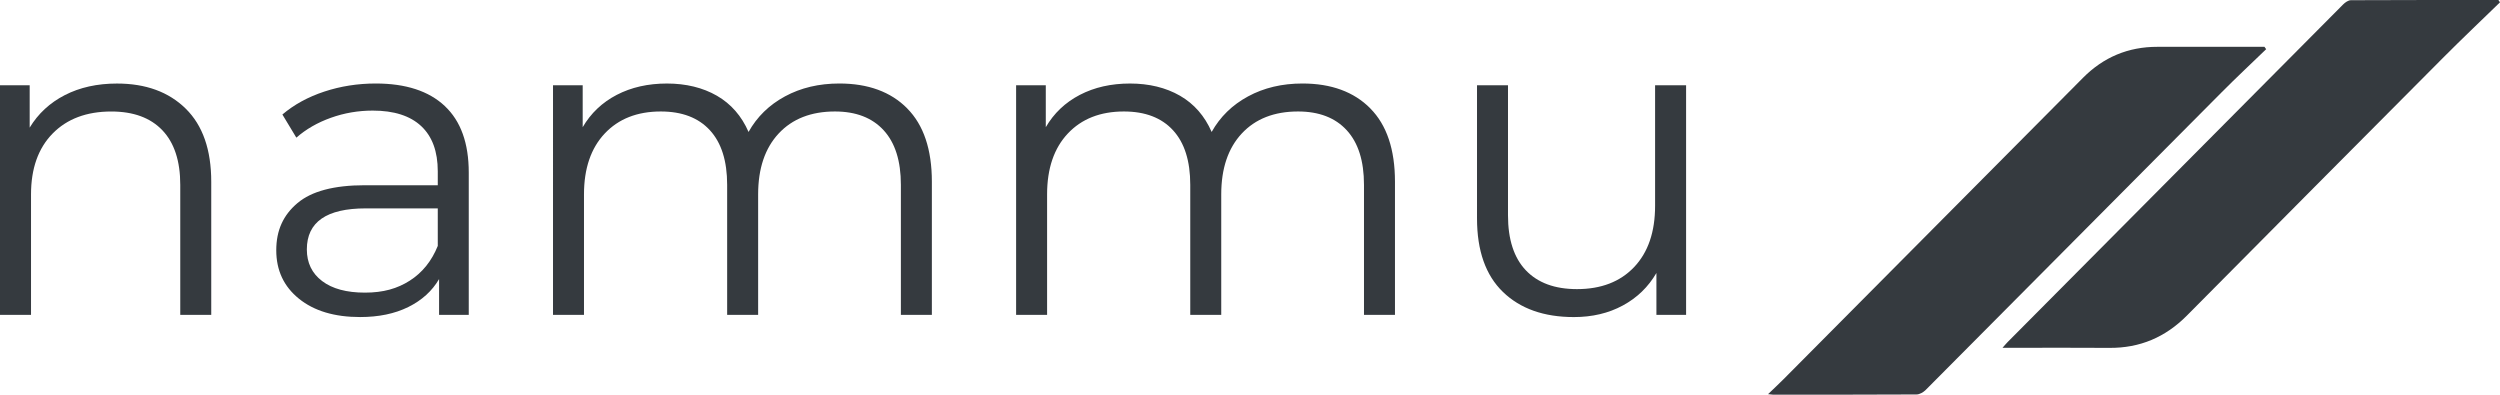 <?xml version="1.0" encoding="UTF-8"?>
<svg id="Calque_1" data-name="Calque 1" xmlns="http://www.w3.org/2000/svg" viewBox="0 0 1246.64 196.8">
  <defs>
    <style>
      .cls-1 {
        fill: #353a3f;
      }
    </style>
  </defs>
  <g>
    <path class="cls-1" d="M1246.64,1.15c-9.51,9.25-19.14,18.37-28.5,27.77-42.59,42.77-85.14,85.59-127.64,128.45-10.69,10.78-23.43,16.23-38.65,16.1-16.34-.14-32.68-.03-49.02-.03h-4.28c1.16-1.3,1.81-2.1,2.53-2.83,55.77-56.15,111.54-112.31,167.35-168.41,1.01-1.02,2.58-2.1,3.89-2.1,24.51-.13,49.01-.09,73.52-.09.27.38.53.77.8,1.15Z"/>
    <path class="cls-1" d="M1130.03,24.53c-7.42,7.17-14.97,14.22-22.24,21.54-49.2,49.45-98.33,98.96-147.54,148.39-1.15,1.15-3.02,2.23-4.56,2.24-23.9.14-47.8.1-71.7.09-.45,0-.9-.09-2.34-.24,2.95-2.84,5.41-5.12,7.77-7.5,49.77-50.08,99.52-100.18,149.29-150.26,10.2-10.27,22.55-15.47,37.08-15.44,17.8.03,35.59,0,53.39,0,.29.39.57.78.86,1.18Z"/>
  </g>
  <g>
    <path class="cls-1" d="M92.61,54.18c8.49,8.35,12.73,20.5,12.73,36.46v66.38h-15.45v-64.86c0-11.9-2.98-20.96-8.92-27.2-5.95-6.24-14.44-9.36-25.46-9.36-12.33,0-22.09,3.67-29.27,10.99-7.18,7.33-10.77,17.45-10.77,30.36v60.07H0V42.53h14.8v21.11c4.21-6.96,10.05-12.37,17.52-16.21,7.47-3.84,16.14-5.77,26.01-5.77,14.36,0,25.79,4.17,34.28,12.52Z"/>
    <path class="cls-1" d="M221.78,52.87c7.98,7.47,11.97,18.53,11.97,33.19v70.96h-14.8v-17.85c-3.48,5.95-8.6,10.59-15.35,13.93-6.75,3.34-14.76,5-24.05,5-12.77,0-22.93-3.05-30.47-9.14-7.55-6.09-11.32-14.15-11.32-24.16s3.52-17.56,10.56-23.51c7.04-5.95,18.24-8.92,33.63-8.92h36.35v-6.96c0-9.87-2.76-17.38-8.27-22.53-5.51-5.15-13.57-7.73-24.16-7.73-7.26,0-14.22,1.2-20.89,3.59-6.68,2.39-12.41,5.7-17.2,9.9l-6.96-11.54c5.8-4.93,12.77-8.74,20.89-11.43,8.12-2.68,16.68-4.03,25.68-4.03,14.94,0,26.41,3.74,34.39,11.21ZM204.37,139.93c6.24-3.99,10.88-9.76,13.93-17.3v-18.72h-35.91c-19.59,0-29.38,6.82-29.38,20.46,0,6.68,2.54,11.94,7.62,15.78,5.08,3.85,12.19,5.77,21.33,5.77s16.17-1.99,22.41-5.99Z"/>
    <path class="cls-1" d="M452.38,54.07c8.2,8.27,12.3,20.46,12.3,36.56v66.38h-15.45v-64.86c0-11.9-2.87-20.96-8.6-27.2-5.73-6.24-13.82-9.36-24.27-9.36-11.9,0-21.26,3.67-28.08,10.99-6.82,7.33-10.23,17.45-10.23,30.36v60.07h-15.45v-64.86c0-11.9-2.87-20.96-8.6-27.2-5.73-6.24-13.89-9.36-24.48-9.36-11.76,0-21.08,3.67-27.97,10.99-6.89,7.33-10.34,17.45-10.34,30.36v60.07h-15.45V42.53h14.8v20.89c4.06-6.96,9.72-12.33,16.98-16.11,7.26-3.77,15.6-5.66,25.03-5.66s17.88,2.03,24.92,6.09c7.04,4.06,12.3,10.09,15.78,18.06,4.21-7.54,10.26-13.46,18.17-17.74,7.91-4.28,16.94-6.42,27.1-6.42,14.36,0,25.65,4.14,33.85,12.41Z"/>
    <path class="cls-1" d="M683.31,54.07c8.2,8.27,12.3,20.46,12.3,36.56v66.38h-15.45v-64.86c0-11.9-2.87-20.96-8.6-27.2-5.73-6.24-13.82-9.36-24.27-9.36-11.9,0-21.26,3.67-28.08,10.99-6.82,7.33-10.23,17.45-10.23,30.36v60.07h-15.45v-64.86c0-11.9-2.87-20.96-8.6-27.2-5.73-6.24-13.89-9.36-24.48-9.36-11.76,0-21.08,3.67-27.97,10.99-6.89,7.33-10.34,17.45-10.34,30.36v60.07h-15.45V42.53h14.8v20.89c4.06-6.96,9.72-12.33,16.98-16.11,7.26-3.77,15.6-5.66,25.03-5.66s17.88,2.03,24.92,6.09c7.04,4.06,12.3,10.09,15.78,18.06,4.21-7.54,10.26-13.46,18.17-17.74,7.91-4.28,16.94-6.42,27.1-6.42,14.36,0,25.65,4.14,33.85,12.41Z"/>
    <path class="cls-1" d="M840.78,42.53v114.49h-14.8v-20.89c-4.06,6.97-9.65,12.37-16.76,16.21-7.11,3.85-15.24,5.77-24.38,5.77-14.95,0-26.74-4.17-35.37-12.51-8.64-8.34-12.95-20.57-12.95-36.68V42.53h15.45v64.86c0,12.04,2.97,21.18,8.92,27.42,5.95,6.24,14.44,9.36,25.47,9.36,12.04,0,21.55-3.66,28.51-10.99,6.96-7.33,10.45-17.52,10.45-30.58v-60.07h15.45Z"/>
  </g>
</svg>
